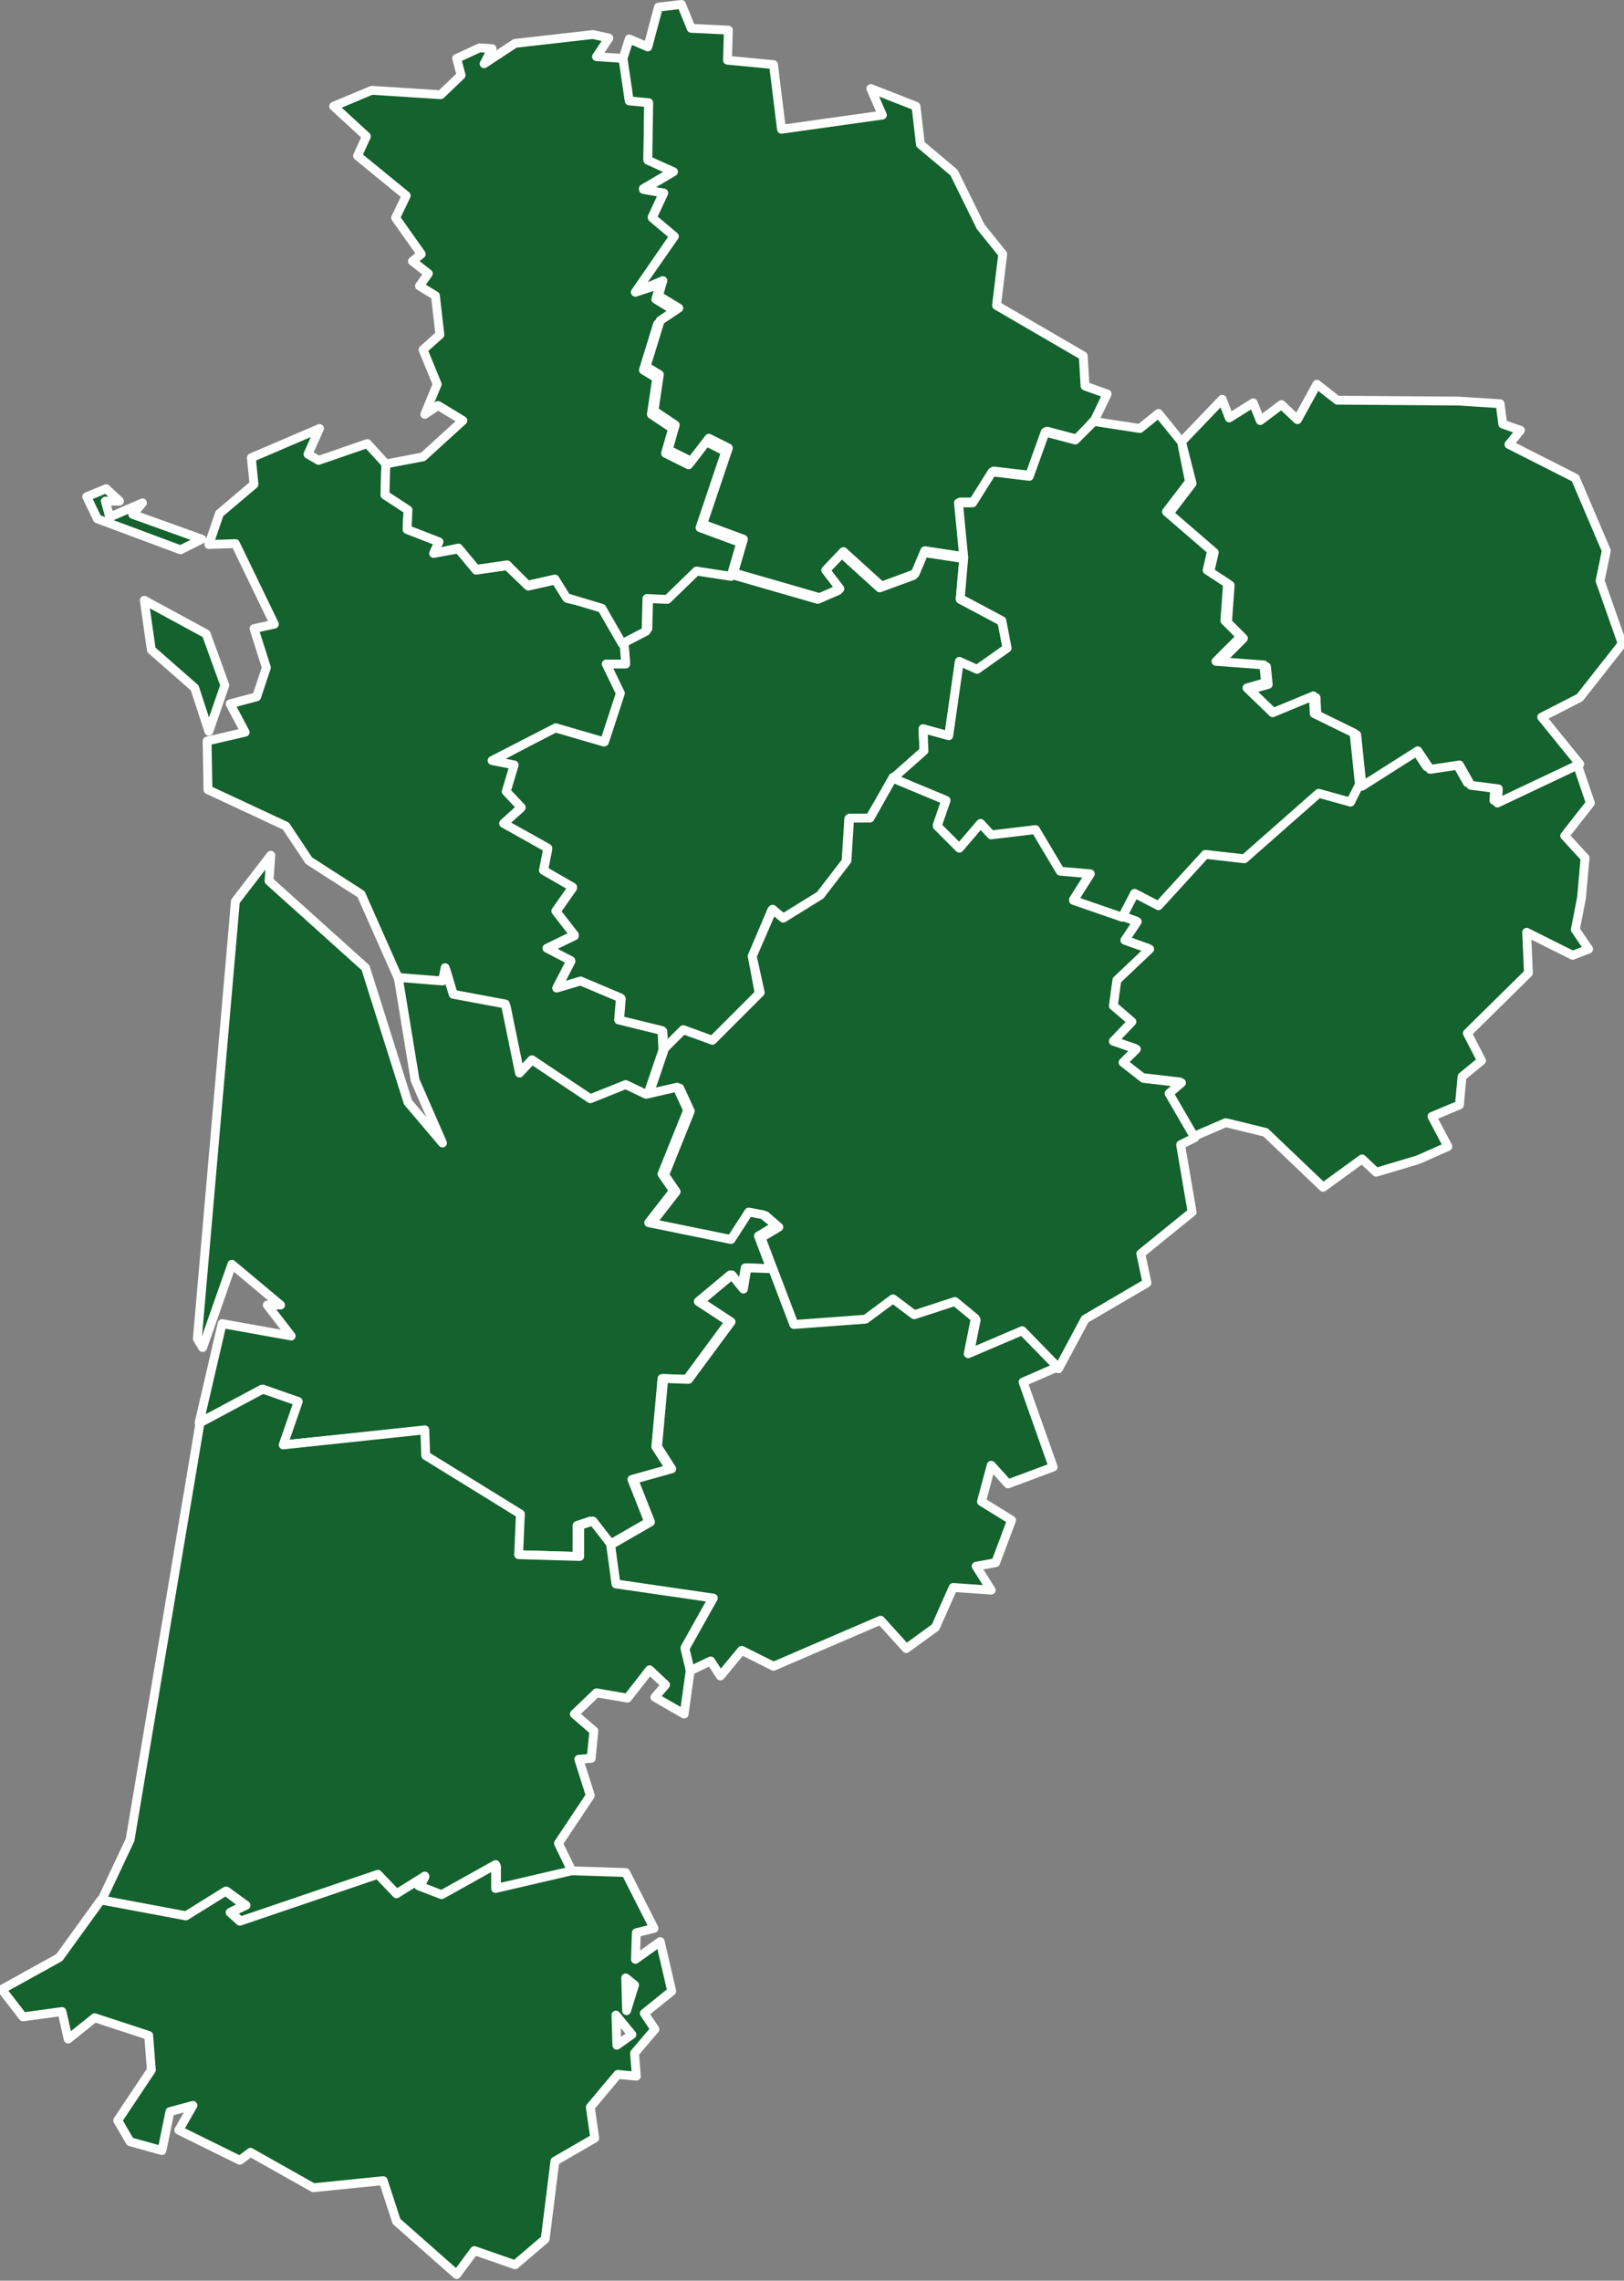 <?xml version="1.0" encoding="utf-8"?>
<!-- Generator: Adobe Illustrator 23.0.3, SVG Export Plug-In . SVG Version: 6.00 Build 0)  -->
<svg version="1.1" id="Calque_1" xmlns="http://www.w3.org/2000/svg" xmlns:xlink="http://www.w3.org/1999/xlink" x="0px" y="0px"
	 viewBox="0 0 183.5 257.6" style="enable-background:new 0 0 183.5 257.6;" xml:space="preserve">
<rect x="0" y="0" width="183.5" height="257.6" fill="#808080" stroke="none"/>
<style type="text/css">
	.st0{fill:#14622D;stroke:#FFFFFF;stroke-linecap:round;stroke-linejoin:round;}
</style>
<path id="FR-16" class="st0" d="M82.7,64.9l9.7,2.8l2.3-1l-1.6-2.1l2-2.1l4.3,3.9l3.8-1.4l1.1-2.6l4.6,0.7l0,0l-0.4,4.6l4.7,2.5
	l0.6,3.1l-3.4,2.4l-2-0.9l-1.2,8.4l-2.9-0.8l0.1,2.5l-3.5,3.1l0,0l-2.7,4.5l-2.3,0l-0.3,4.8l-3,3.9l-4.2,2.6l-1.2-1L85,108l0.8,4.3
	l-5.4,5.4l-3.3-1.2l-2.1,2.1l0,0l-0.1-2.1l-4.9-1.2l0.2-2.5l-4.6-1.9l-2.7,0.8l1.6-3.1l-2.7-1.4l3.1-1.5l-2.1-2.7l1.9-2.7l-3.3-1.9
	l0.5-2.5l-5.1-2.8l2-1.8l-1.7-1.8l0.9-3l-2.5-0.5l7.2-3.8l5.5,1.6l1.8-5.4L68.5,75l2.2-0.1l-0.2-2.5l0,0l2.7-1.4l0.1-3.7l2.3,0.1
	l3.3-3.2L82.7,64.9z"/>
<path id="FR-17" class="st0" d="M16.3,67.8l7,3.8l2.1,5.8l-1.8,5.2L22,77.7l-4.9-4.3L16.3,67.8z M12,55.2l1.5,1.4l-1.6,0l0.5,1.8
	l3.7-1.6l-1.1,1.3l7.8,2.8l-2.4,1.2L11,58.6l-1.2-2.5L12,55.2z M28.4,51.7l7.7-3.3l-1.3,2.9l1.2,0.7l5.5-1.9l2.1,2.3l0,0l-0.1,3.5
	l2.6,1.7L46,59.8l3.6,1.4L49,62.5l2.8-0.5l2,2.4l3.5-0.5l2.4,2.3l3.1-0.7l1.3,2.1l4.1,0.9l2.3,4l0,0l0.2,2.5L68.5,75l1.6,3.3
	l-1.8,5.5l-5.5-1.6l-7.2,3.7l2.5,0.5l-0.9,3l1.7,1.8l-2,1.8l5,2.8l-0.5,2.5l3.3,1.9l-1.9,2.7l2.1,2.7l-3.1,1.5l2.7,1.4l-1.6,3.1
	l2.7-0.8l4.5,1.9l-0.2,2.5l4.9,1.2l0.1,2.2l0,0l-1.8,5.3l0,0l-2.3-1.1l-4,1.6l-6.6-4.4l-1.4,1.5l-1.6-7.8l-5.9-1.1l-0.9-3l-0.3,1.5
	l-5-0.4l0,0l-4.3-9.7l-5.9-3.8l-2.6-3.9l-8.8-4.1l-0.1-5.5l4.3-1l-1.7-3.2l3-0.8l1.1-3.3L28.7,71l2.3-0.5l-4.4-9.1l-3,0.1l1.2-3.5
	l3.9-3.3L28.4,51.7z"/>
<path id="FR-19" class="st0" d="M153.5,88.5l6.3-4l1.4,2.1l3.3-0.5l1.3,2.3l3.1,0.4l-0.1,1.6l9.3-4.4l0,0l1.6,4.7l-2.9,3.7l2.3,2.5
	l-0.4,4.5l0,0L178,105l1.5,2.2l-1.8,0.7l-5.2-2.6l0.2,4.6l-6.9,6.8l1.6,3.1l-2.2,1.8l-0.3,3.2l-3.1,1.3l1.8,3.4l-3.4,1.5l0,0
	l-4.7,1.4l-1.6-1.5l-4.4,3.2l-6.5-6.2l-4.5-1.1l-3.7,1.6l0,0l-2.9-5l1.4-1.2l-4.3-0.5l-2.3-1.8l1.5-1.5l-2.6-0.9l2.1-2.2l-2.1-1.8
	l0.4-2.9l3.7-3.5l-2.8-1l1.4-2.1l-1.7-0.6l0,0l1.4-2.7l2.7,1.4l5.3-5.8l4.4,0.5l8.4-7.4l3.6,1L153.5,88.5z"/>
<path id="FR-23" class="st0" d="M133.5,49.9l4.6-4.8l0.8,2.1l2.7-1.7l0.8,2l2.4-1.8l1.8,1.7l2.2-4l2.3,1.8l13.7,0.1l0,0l4.7,0.3l0,0
	l0.3,2.3l2,0.7l-1.3,1.6l7.5,3.8l3.5,8.2l0,0l-0.7,3.4l2.5,7.1l-4.8,6.1l-4.3,2.2l4.3,5.3l0,0l-9.3,4.4l0.1-1.6l-3.1-0.4l-1.3-2.3
	l-3.3,0.5l-1.4-2.1l-6.3,4l0,0l-0.6-5.8l-4.5-2.2l-0.1-2l-4.6,1.9l-2.9-2.8l2.1-0.6l-0.2-2l-5.4-0.4l2.8-2.8l-1.8-1.8l0.3-4.2
	l-2.3-1.5l0.5-2.2l-5.1-4.4l2.6-3.4L133.5,49.9z"/>
<path id="FR-24" class="st0" d="M100.9,87.8l6,2.5l-1,2.9l2.5,2.5l2.4-2.8l1.2,1.3l5-0.6l2.8,4.7l3.4,0.3l-1.9,3l5.5,1.9l0,0
	l1.7,0.6l-1.4,2.1l2.8,1l-3.7,3.5l-0.4,2.9l2.1,1.8l-2.1,2.2l2.6,0.9l-1.5,1.5l2.3,1.8l4.3,0.5l-1.4,1.2l2.9,5l0,0l-1.6,0.8l1.3,7.6
	l-5.8,4.7l0.7,3.3l-7,4.1l-3,5.6l0,0l-4-4.1l-6.1,2.6l0.8-4l-2.3-1.9l-4.6,1.5l-2.4-1.8l-3.1,2.3l-8.1,0.6l-2.4-6.3l0,0l-1.4-3.7
	l2-1.2l-1.5-1.3l-1.6-0.3l-2,3.1l-9.3-1.9l2.8-3.6l-1.3-1.9l2.9-7.2l-1.2-2.6l-3.5,0.8l0,0l1.8-5.3l0,0l2.1-2.1l3.3,1.2l5.4-5.4
	L85,108l2.3-5.3l1.2,1l4.2-2.6l3-3.9l0.3-4.8l2.3,0L100.9,87.8z"/>
<path id="FR-33" class="st0" d="M30.6,96.6l-0.2,2.9l10.9,9.8l4.8,15.2l3.9,4.6l-3.1-7.1L45,110.4l0,0l5,0.4l0.3-1.5l0.9,3l5.9,1.1
	l1.6,7.8l1.4-1.5l6.6,4.4l4-1.6l2.3,1.1l0,0l3.5-0.8l1.2,2.6l-2.9,7.2l1.3,1.9l-2.8,3.6l9.3,1.9l2-3.1l1.6,0.3l1.5,1.2l-2,1.2
	l1.4,3.7l0,0l-2.9-0.1l-0.4,2.4l-1.3-1.6l-3.6,3l3.5,2.3l-4.8,6.5l-2.8-0.1l-0.7,7.7l1.6,2.5l-4.3,1.2l1.9,4.8l-4.5,2.6l0,0
	l-2.1-2.7l-1.5,0.5l0,3.5l-6.9-0.2l0.2-4.6L48,164.5l-0.1-2.9l-16,1.6l1.7-4.9l-4-1.4l-7.1,3.8l0,0l2.6-11.2l7.8,1.4l-2.7-3.5l1.5,0
	l-5.5-4.6l-3.3,9.4l-0.6-1l4.3-49.4L30.6,96.6z"/>
<path id="FR-40" class="st0" d="M22.6,160.7l7.1-3.8l4,1.4l-1.7,4.9l16-1.7l0.1,2.9l10.7,6.6l-0.2,4.6l6.9,0.2l0-3.5l1.5-0.5
	l2.1,2.7l0,0l0.5,4.3l11,1.6l-3.2,5.7l0.6,2.5l0,0l-0.7,5l-3.3-1.9l1.2-1.4l-1.8-1.7l-2.5,3.2l-3.5-0.6l-2.5,2.4l2.2,1.9l-0.3,3.1
	l-1.4,0.1l1.3,4.1l-3.6,5.4l1.6,3.3l0,0l-8.6,2l0-2.7l-6.1,3.4l-2.6-1L48,212l-3.2,2l-2.1-2.2L27.2,217l-1.1-1l1.7-0.8l-2.2-1.6
	l-4.5,2.8l-9.6-1.8l0,0l3.2-6.8L22.6,160.7z"/>
<path id="FR-47" class="st0" d="M69,174.5l4.5-2.6l-1.9-4.8l4.3-1.2l-1.6-2.5l0.7-7.7l2.8,0.1l4.8-6.5l-3.5-2.3l3.6-3l1.3,1.6
	l0.4-2.4l2.9,0.1l0,0l2.4,6.3l8.1-0.6l3.1-2.3l2.4,1.8l4.6-1.5l2.3,1.9l-0.8,4l6.1-2.6l4,4.1l0,0l-3.9,1.7l3.4,9.6l0,0l-5.1,1.9
	l-1.9-2.1l-1.1,4.1l3.4,2.1l-1.8,4.8l-2.2,0.4l1.7,2.7l-4.3-0.3l-2,4.5l0,0l-3.3,2.4l-2.9-3.2l-12.1,5.2l-3.6-1.8l-2.4,2.9l-1.1-1.7
	l-2.3,1.1l0,0l-0.6-2.5l3.2-5.7l-11-1.6L69,174.5z"/>
<path id="FR-64" class="st0" d="M11.4,214.6l9.6,1.8l4.5-2.8l2.1,1.6L26,216l1.1,1l15.6-5.3l2.1,2.2l3.2-2l-0.7,1.1l2.6,1l6.1-3.4
	l0,2.7l8.6-2l0,0l6.1,0.2l0,0l3.2,6.3l-2,0.5l-0.1,3l2.8-2l1.3,5.6l-3.1,2.5l1.2,1.8l-2.3,2.7l0.2,2.6l-2.1-0.2l-3.1,3.7l0.5,3.5
	l-4.5,2.6l-1.1,8.8l0,0l-3.4,2.9l-4.6-1.6l-2,2.7l-6.8-6l-1.5-4.6l-7.9,0.8l-7.1-4l-1.2,0.9l-6.9-3.4l1.6-2.8l-2.6,0.7l-0.9,4.4
	l-3.6-1l-1.4-2.4l3.8-5.7l-0.3-3.9l-6.1-2l-3,2.4l-0.7-3.1l-4.4,0.6l-2.4-3.1l6.5-3.6L11.4,214.6z M70.7,223.4L70.7,223.4l0.1,3.7
	l0.9-2.9L70.7,223.4z M69.7,231l1.7-1.2l-1.8-2.2L69.7,231z"/>
<path id="FR-79" class="st0" d="M37.7,12l4.3-1.8l7.8,0.5l2.3-2.2l-0.5-1.9l2.6-1.2l1.4,0.1l-0.9,1.7l3.5-2.3l8.8-1l1.8,0.4
	l-1.4,2.1l3,0.2l0,0l0.7,4.7l2.2,0.2l-0.1,6.5l2.9,1.3l-3.4,2l2.3,0.4l-1.3,2.8l2.5,2.1L71.8,33l2.8-0.9l-0.5,1.7l2.3,1.4l-2.1,1.4
	l-1.6,5.2l1.5,0.9l-0.6,4.1l2.4,1.6l-0.8,2.8l2.6,1.3l2-2.6l2.2,1.1l-2.9,8.6l4.6,1.7l-1.1,3.8l0,0l-3.9-0.6l-3.3,3.2l-2.3-0.1
	l-0.1,3.7l-2.7,1.4l0,0l-2.3-4L64,67.5l-1.3-2.1l-3.1,0.7l-2.3-2.3l-3.5,0.5l-2-2.4L49,62.5l0.6-1.3L46,59.8l0.1-2.2l-2.6-1.7
	l0.1-3.5l0,0l4.2-0.8l4.5-4.1l-2.8-1.7l-1.5,1l1.4-3.4l-1.6-3.9l1.9-1.7l-0.5-4.4l-1.8-1.1l1-1.4l-1.8-1.4l1-0.8l-2.9-4.1l1.2-2.5
	l-5.5-4.5l1-2.2L37.7,12z"/>
<path id="FR-86" class="st0" d="M70.4,6.6l0.7-2.2l2.1,0.9l1.2-4.5L77,0.5l0,0l1.1,2.7l4.2,0.2l-0.1,3.4l5.2,0.5l0.9,7.3l11.4-1.6
	l-1.3-3l5.1,2l0.5,4.3l3.8,3.2l3,6.1l0,0l2.5,3.1l-0.7,5.8l9.8,5.7l0.2,3.4l2.5,0.9l-1.4,2.9l0,0l-2,2.2l-3.4-0.9l-1.8,5l-4.2-0.5
	l-2.2,3.5l-1.6,0l0.6,6.2l0,0l-4.6-0.7l-1.1,2.6l-3.8,1.4l-4.3-3.9l-2,2.1l1.6,2.1l-2.3,1l-9.7-2.8l0,0l1.1-3.8l-4.6-1.7l2.9-8.6
	l-2.2-1.1l-2,2.6l-2.6-1.3l0.8-2.8l-2.4-1.6l0.6-4.1l-1.5-0.9l1.6-5.2l2.1-1.4l-2.3-1.4l0.5-1.7L71.8,33l4.4-6.3l-2.5-2.1l1.3-2.8
	l-2.3-0.4l3.4-2l-2.9-1.3l0.1-6.5l-2.2-0.2L70.4,6.6z"/>
<path id="FR-87" class="st0" d="M123.6,47.6l5.2,0.8l2.1-1.7l2.6,3.2l0,0l0.9,4.5l-2.6,3.4l5.1,4.4l-0.5,2.2l2.3,1.5l-0.3,4.2
	l1.8,1.8l-2.8,2.8l5.4,0.4l0.2,2l-2.1,0.6l2.9,2.8l4.6-1.9l0.1,2l4.5,2.2l0.6,5.8l0,0l-1,2l-3.6-1l-8.4,7.4l-4.4-0.5l-5.3,5.8
	l-2.7-1.4l-1.4,2.7l0,0l-5.5-1.9l1.9-3l-3.4-0.3l-2.8-4.7l-5,0.6l-1.2-1.3l-2.4,2.8l-2.5-2.5l1-2.9l-6-2.5l0,0l3.5-3.1l-0.1-2.5
	l2.9,0.8l1.2-8.4l2,0.9l3.4-2.4l-0.6-3.1l-4.7-2.5l0.4-4.6l0,0l-0.6-6.2l1.6,0l2.2-3.5l4.2,0.5l1.8-5l3.4,0.9L123.6,47.6z"/>
</svg>
